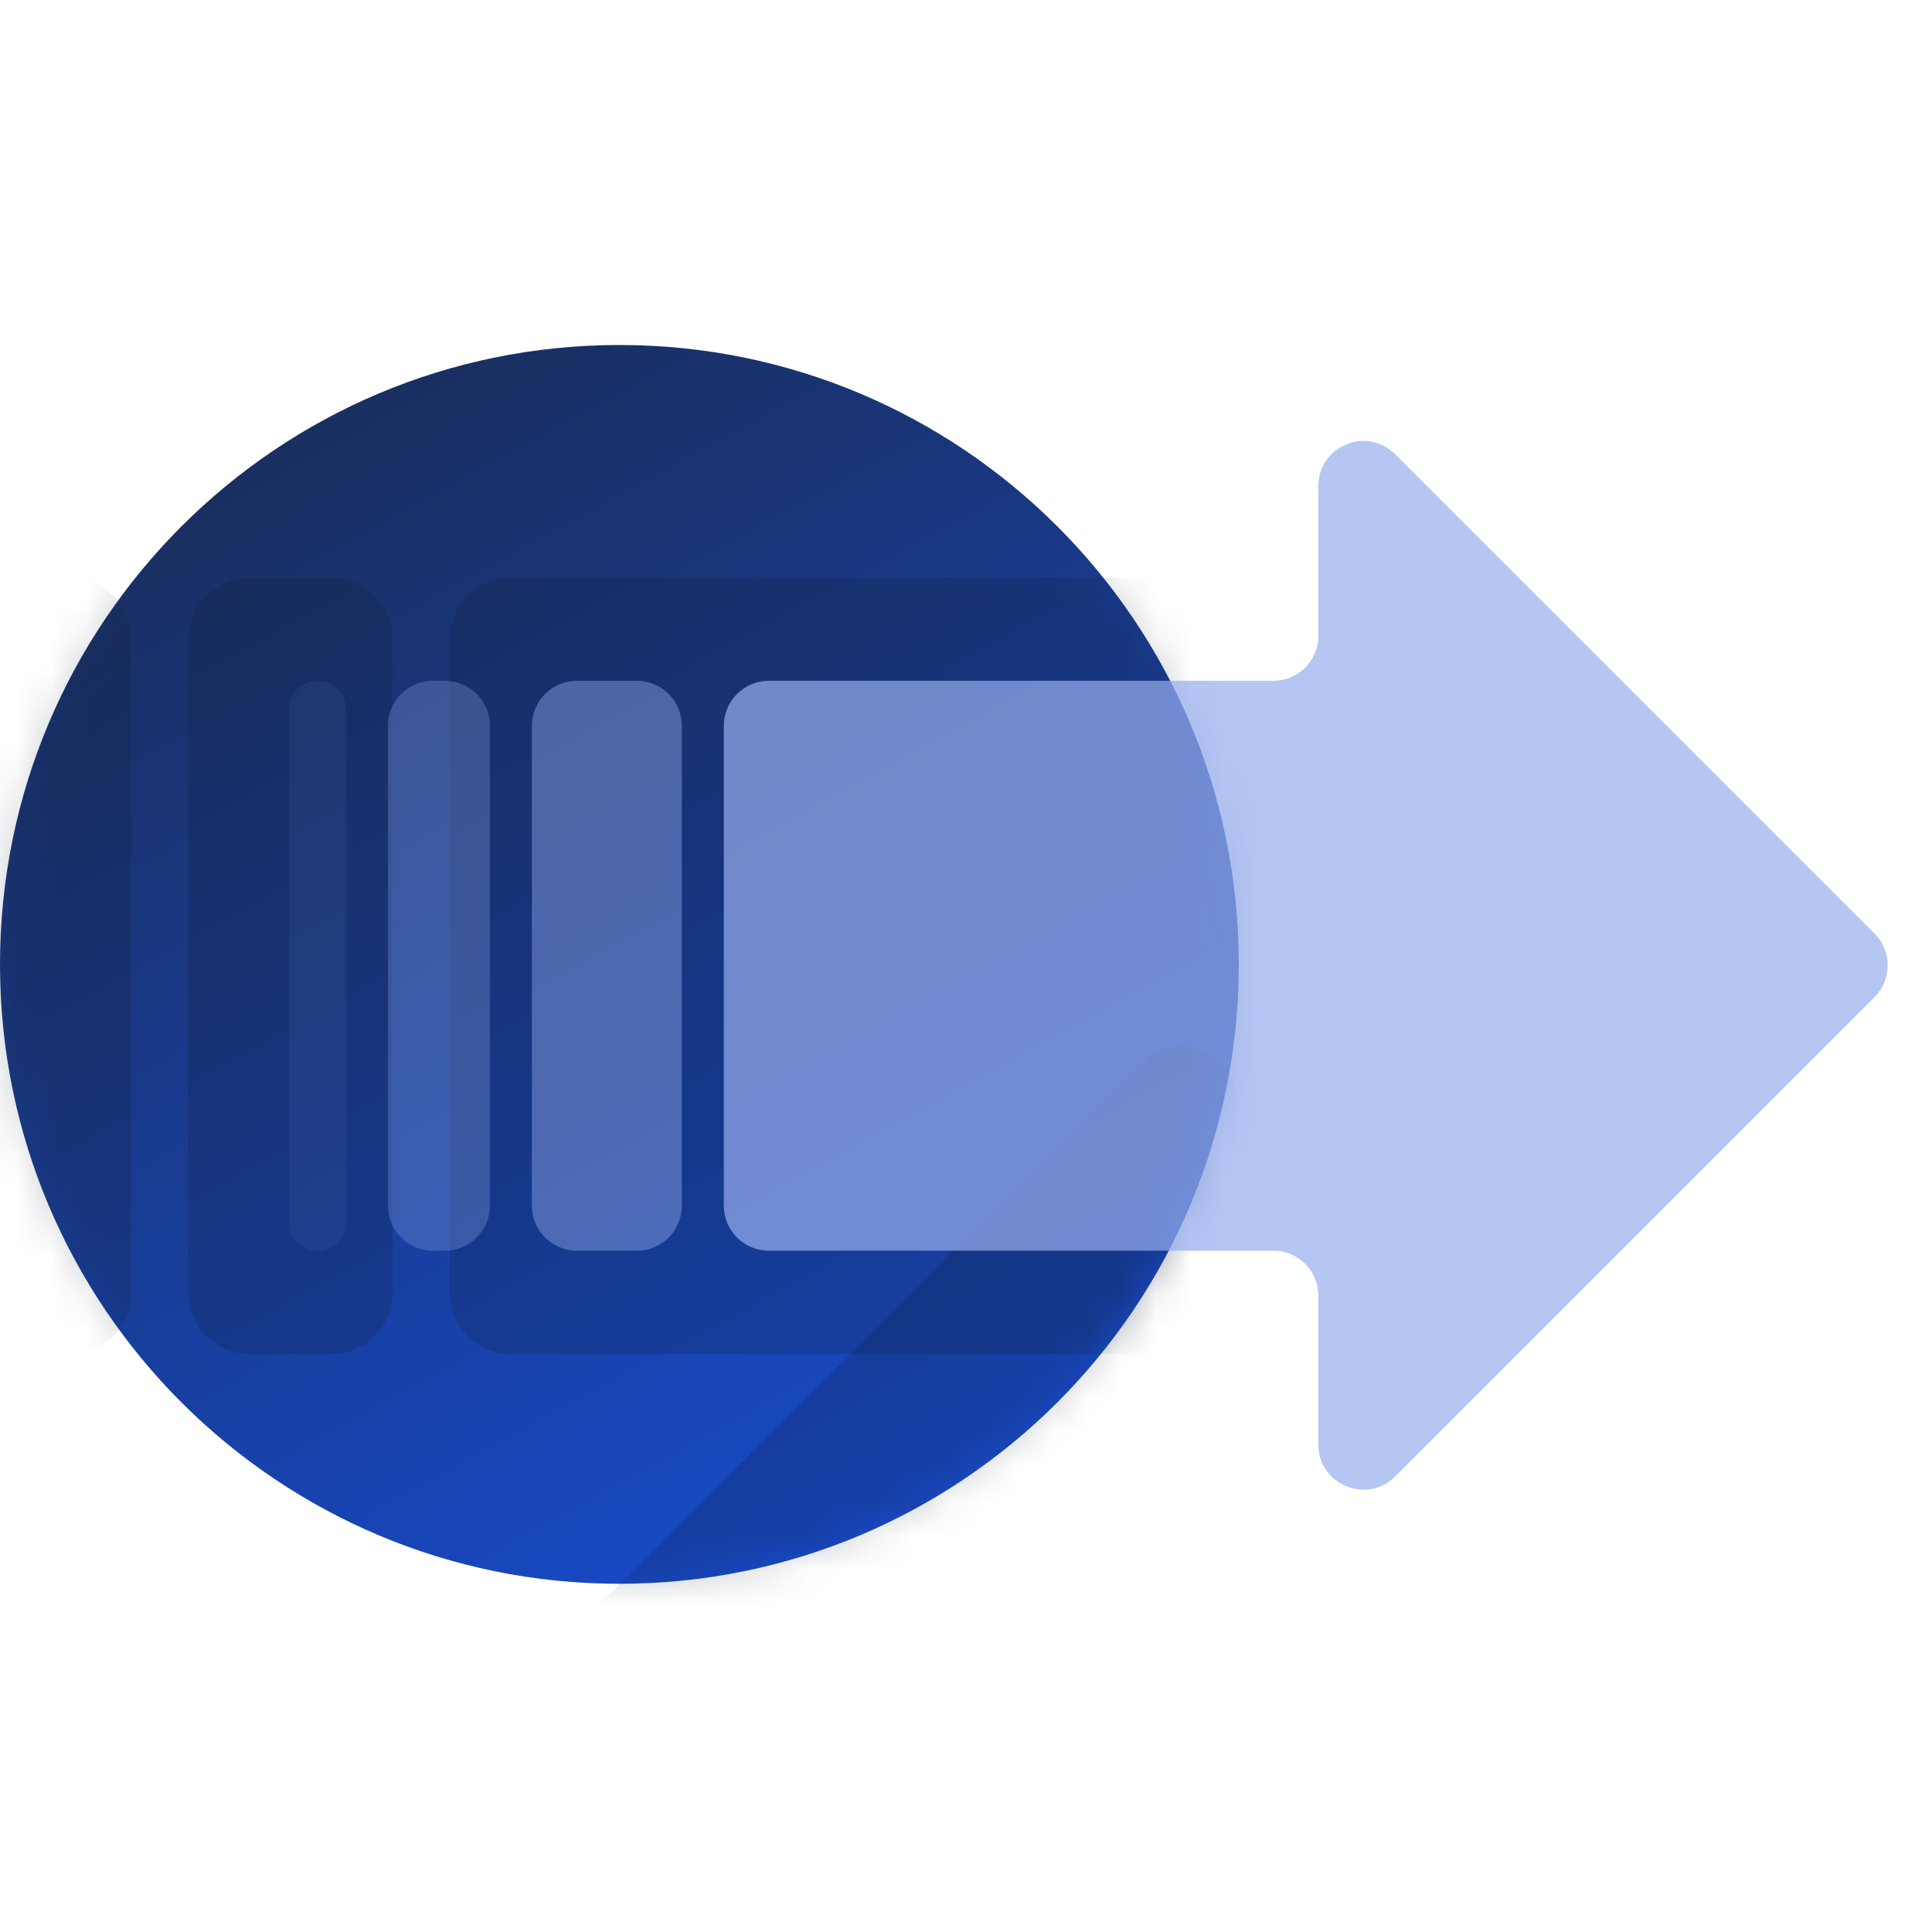<?xml version="1.0" encoding="UTF-8"?> <svg xmlns="http://www.w3.org/2000/svg" width="56" height="56" viewBox="0 0 56 56" fill="none"><path d="M17.953 45.907C8.038 45.907 5.9817e-05 37.869 6.02504e-05 27.953C6.06838e-05 18.038 8.038 10 17.953 10C27.869 10 35.907 18.038 35.907 27.953C35.907 37.869 27.869 45.907 17.953 45.907Z" fill="url(#paint0_linear_77_7236)"></path><mask id="mask0_77_7236" style="mask-type:alpha" maskUnits="userSpaceOnUse" x="0" y="10" width="36" height="36"><path d="M17.953 45.907C8.038 45.907 5.9817e-05 37.869 6.02504e-05 27.953C6.06838e-05 18.038 8.038 10 17.953 10C27.869 10 35.907 18.038 35.907 27.953C35.907 37.869 27.869 45.907 17.953 45.907Z" fill="url(#paint1_linear_77_7236)"></path></mask><g mask="url(#mask0_77_7236)"><g filter="url(#filter0_f_77_7236)"><path d="M-3.01 16.747C-2.389 16.747 -1.885 17.251 -1.885 17.872L-1.885 38.123C-1.885 38.744 -2.389 39.248 -3.01 39.248C-3.632 39.248 -4.135 38.744 -4.135 38.123L-4.135 17.872C-4.135 17.251 -3.632 16.747 -3.01 16.747Z" fill="#101B30" fill-opacity="0.2"></path><path d="M2.023 16.747C3.004 16.747 3.799 17.542 3.799 18.523L3.799 37.471C3.799 38.453 3.004 39.248 2.023 39.248L1.549 39.248C0.568 39.248 -0.227 38.453 -0.227 37.471L-0.227 18.523C-0.227 17.542 0.568 16.747 1.549 16.747L2.023 16.747Z" fill="#101B30" fill-opacity="0.2"></path><path d="M9.602 16.747C10.583 16.747 11.378 17.542 11.378 18.523L11.378 37.471C11.378 38.453 10.583 39.248 9.602 39.248L7.233 39.248C6.252 39.248 5.457 38.453 5.457 37.471L5.457 18.523C5.457 17.542 6.252 16.747 7.233 16.747L9.602 16.747Z" fill="#101B30" fill-opacity="0.2"></path><path d="M36.51 46.904C36.51 48.486 38.423 49.279 39.542 48.16L58.465 29.237C59.159 28.543 59.159 27.419 58.465 26.725L39.542 7.802C38.423 6.683 36.51 7.475 36.51 9.058L36.51 14.971C36.51 15.952 35.714 16.747 34.733 16.747L14.813 16.747C13.832 16.747 13.036 17.542 13.036 18.523L13.036 37.471C13.036 38.453 13.832 39.248 14.813 39.248L34.733 39.248C35.714 39.248 36.51 40.043 36.51 41.024L36.51 46.904Z" fill="#101B30" fill-opacity="0.2"></path></g><g filter="url(#filter1_f_77_7236)"><path d="M71.803 38.936C71.237 38.936 70.779 39.394 70.779 39.959L70.779 58.371C70.779 58.936 71.237 59.394 71.803 59.394C72.368 59.394 72.826 58.936 72.826 58.371L72.826 39.959C72.826 39.394 72.368 38.936 71.803 38.936Z" fill="#101B30" fill-opacity="0.2"></path><path d="M67.224 38.936C66.332 38.936 65.608 39.659 65.608 40.551L65.608 57.779C65.608 58.671 66.332 59.394 67.224 59.394L67.655 59.394C68.548 59.394 69.271 58.671 69.271 57.779L69.271 40.551C69.271 39.659 68.548 38.936 67.655 38.936L67.224 38.936Z" fill="#101B30" fill-opacity="0.2"></path><path d="M60.33 38.936C59.437 38.936 58.714 39.659 58.714 40.551L58.714 57.779C58.714 58.671 59.437 59.394 60.33 59.394L62.484 59.394C63.377 59.394 64.1 58.671 64.1 57.779L64.1 40.551C64.1 39.659 63.377 38.936 62.484 38.936L60.33 38.936Z" fill="#101B30" fill-opacity="0.2"></path><path d="M35.852 66.355C35.852 67.794 34.112 68.514 33.094 67.497L15.88 50.292C15.249 49.661 15.249 48.638 15.88 48.008L33.094 30.802C34.112 29.785 35.852 30.506 35.852 31.945L35.852 37.32C35.852 38.212 36.576 38.935 37.468 38.935L55.59 38.935C56.482 38.935 57.206 39.659 57.206 40.551L57.206 57.779C57.206 58.671 56.482 59.394 55.59 59.394L37.468 59.394C36.576 59.394 35.852 60.117 35.852 61.009L35.852 66.355Z" fill="#101B30" fill-opacity="0.2"></path></g></g><g filter="url(#filter2_ii_77_7236)"><path opacity="0.1" d="M9.201 19.734C9.657 19.734 10.027 20.103 10.027 20.56L10.027 35.427C10.027 35.883 9.657 36.253 9.201 36.253C8.745 36.253 8.375 35.883 8.375 35.427L8.375 20.56C8.375 20.103 8.745 19.734 9.201 19.734Z" fill="#96AFEE" fill-opacity="0.7"></path><path opacity="0.4" d="M12.896 19.734C13.616 19.734 14.2 20.317 14.2 21.038L14.2 34.948C14.2 35.669 13.616 36.253 12.896 36.253L12.548 36.253C11.828 36.253 11.244 35.669 11.244 34.948L11.244 21.038C11.244 20.317 11.828 19.734 12.548 19.734L12.896 19.734Z" fill="#96AFEE" fill-opacity="0.7"></path><path opacity="0.6" d="M18.46 19.734C19.18 19.734 19.764 20.317 19.764 21.038L19.764 34.948C19.764 35.669 19.18 36.253 18.46 36.253L16.721 36.253C16.001 36.253 15.417 35.669 15.417 34.948L15.417 21.038C15.417 20.317 16.001 19.734 16.721 19.734L18.46 19.734Z" fill="#96AFEE" fill-opacity="0.7"></path><path d="M38.214 41.873C38.214 43.035 39.619 43.617 40.441 42.795L54.333 28.903C54.842 28.394 54.842 27.568 54.333 27.059L40.441 13.167C39.619 12.345 38.214 12.927 38.214 14.089L38.214 18.429C38.214 19.15 37.63 19.733 36.91 19.733L22.285 19.733C21.565 19.733 20.981 20.317 20.981 21.038L20.981 34.948C20.981 35.669 21.565 36.252 22.285 36.252L36.91 36.252C37.63 36.252 38.214 36.836 38.214 37.557L38.214 41.873Z" fill="#96AFEE" fill-opacity="0.7"></path></g><defs><filter id="filter0_f_77_7236" x="-8.382" y="3.032" width="71.613" height="49.898" filterUnits="userSpaceOnUse" color-interpolation-filters="sRGB"><feFlood flood-opacity="0" result="BackgroundImageFix"></feFlood><feBlend mode="normal" in="SourceGraphic" in2="BackgroundImageFix" result="shape"></feBlend><feGaussianBlur stdDeviation="2.123" result="effect1_foregroundBlur_77_7236"></feGaussianBlur></filter><filter id="filter1_f_77_7236" x="11.161" y="26.08" width="65.912" height="46.139" filterUnits="userSpaceOnUse" color-interpolation-filters="sRGB"><feFlood flood-opacity="0" result="BackgroundImageFix"></feFlood><feBlend mode="normal" in="SourceGraphic" in2="BackgroundImageFix" result="shape"></feBlend><feGaussianBlur stdDeviation="2.123" result="effect1_foregroundBlur_77_7236"></feGaussianBlur></filter><filter id="filter2_ii_77_7236" x="3.765" y="8.172" width="55.56" height="39.618" filterUnits="userSpaceOnUse" color-interpolation-filters="sRGB"><feFlood flood-opacity="0" result="BackgroundImageFix"></feFlood><feBlend mode="normal" in="SourceGraphic" in2="BackgroundImageFix" result="shape"></feBlend><feColorMatrix in="SourceAlpha" type="matrix" values="0 0 0 0 0 0 0 0 0 0 0 0 0 0 0 0 0 0 127 0" result="hardAlpha"></feColorMatrix><feOffset dx="-0.922" dy="0.922"></feOffset><feGaussianBlur stdDeviation="1.153"></feGaussianBlur><feComposite in2="hardAlpha" operator="arithmetic" k2="-1" k3="1"></feComposite><feColorMatrix type="matrix" values="0 0 0 0 1 0 0 0 0 1 0 0 0 0 1 0 0 0 0.15 0"></feColorMatrix><feBlend mode="normal" in2="shape" result="effect1_innerShadow_77_7236"></feBlend><feColorMatrix in="SourceAlpha" type="matrix" values="0 0 0 0 0 0 0 0 0 0 0 0 0 0 0 0 0 0 127 0" result="hardAlpha"></feColorMatrix><feOffset dx="0.922" dy="-0.922"></feOffset><feGaussianBlur stdDeviation="0.922"></feGaussianBlur><feComposite in2="hardAlpha" operator="arithmetic" k2="-1" k3="1"></feComposite><feColorMatrix type="matrix" values="0 0 0 0 0 0 0 0 0 0 0 0 0 0 0 0 0 0 0.05 0"></feColorMatrix><feBlend mode="normal" in2="effect1_innerShadow_77_7236" result="effect2_innerShadow_77_7236"></feBlend></filter><linearGradient id="paint0_linear_77_7236" x1="6.10352e-05" y1="10" x2="23.417" y2="52.749" gradientUnits="userSpaceOnUse"><stop stop-color="#192A4D"></stop><stop offset="1" stop-color="#184FDB"></stop></linearGradient><linearGradient id="paint1_linear_77_7236" x1="6.10352e-05" y1="10" x2="23.417" y2="52.749" gradientUnits="userSpaceOnUse"><stop stop-color="#192A4D"></stop><stop offset="1" stop-color="#184FDB"></stop></linearGradient></defs></svg> 